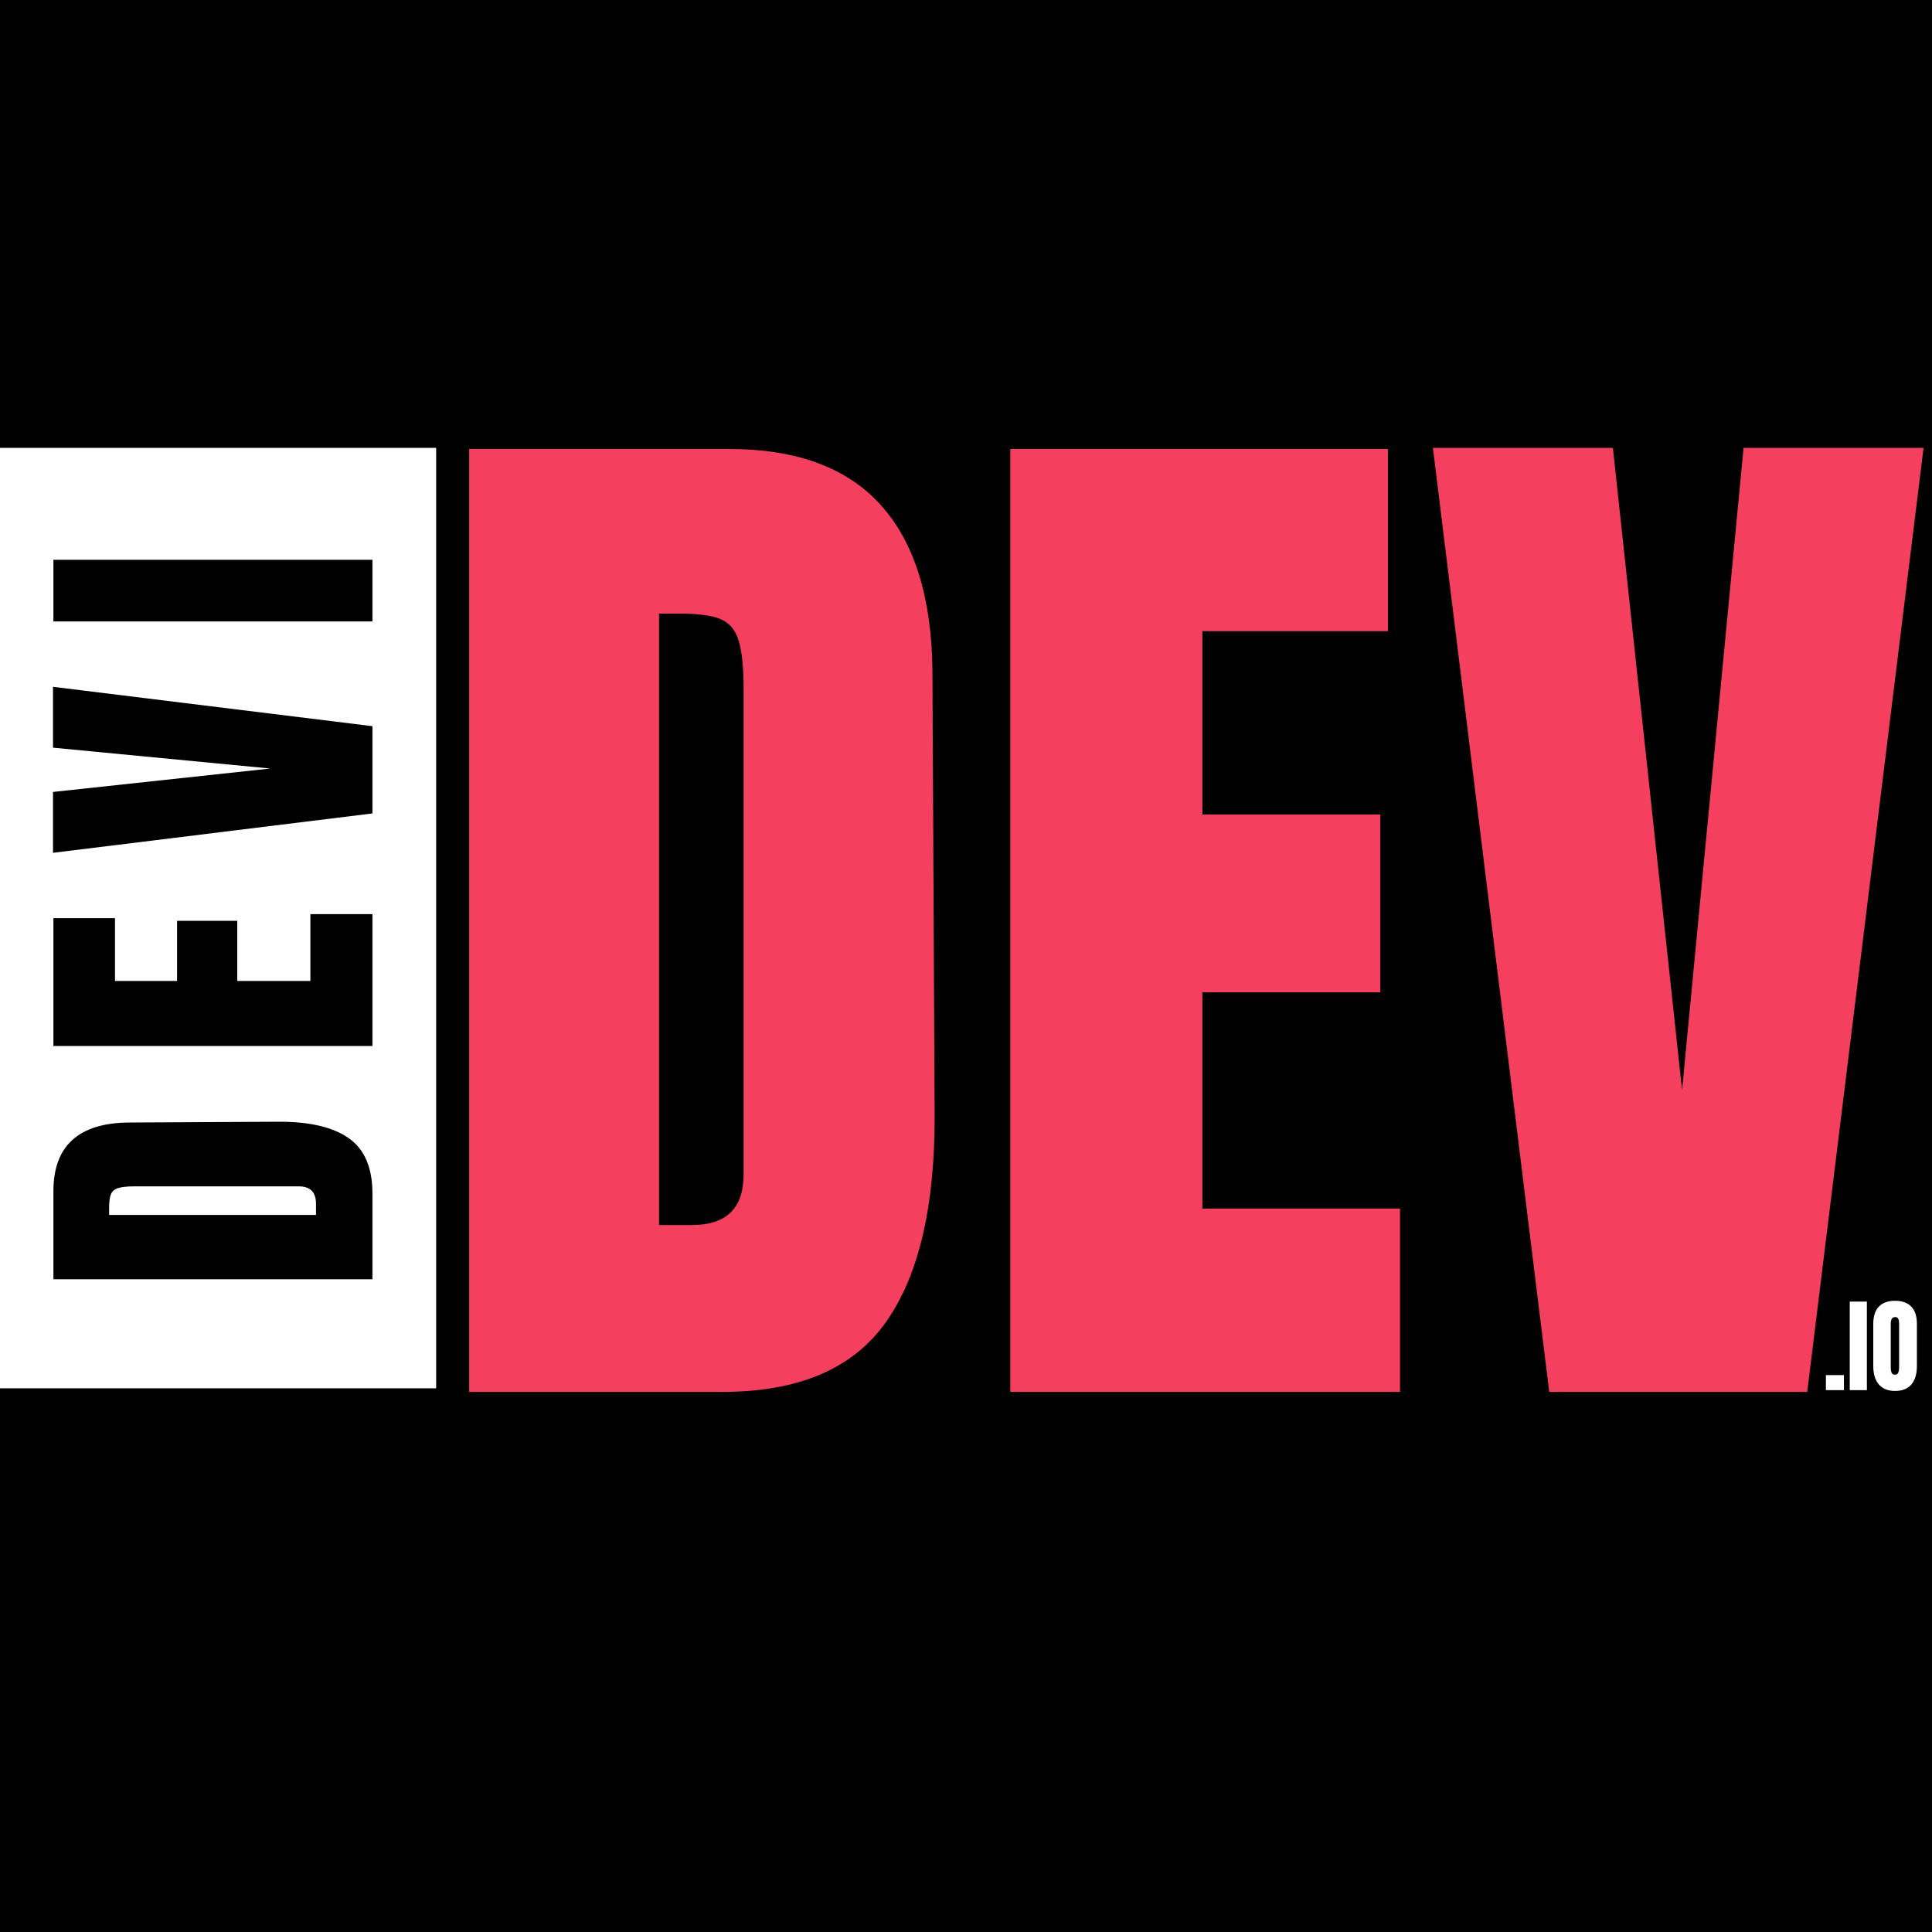 <svg xmlns="http://www.w3.org/2000/svg" xmlns:xlink="http://www.w3.org/1999/xlink" width="500" zoomAndPan="magnify" viewBox="0 0 375 375" height="500" preserveAspectRatio="xMidYMid meet" version="1.0"><defs><g/><clipPath id="70c1253134"><path d="M 0 86.93 L 84.656 86.93 L 84.656 269.527 L 0 269.527 Z M 0 86.93 " clip-rule="nonzero"/></clipPath></defs><rect x="-37.5" width="450" fill="#ffffff" y="-37.5" height="450" fill-opacity="1"/><rect x="-37.5" width="450" fill="#000000" y="-37.5" height="450" fill-opacity="1"/><g clip-path="url(#70c1253134)"><path fill="#ffffff" d="M 0 86.93 L 84.656 86.93 L 84.656 269.473 L 0 269.473 Z M 0 86.93 " fill-opacity="1" fill-rule="nonzero"/></g><g fill="#000000" fill-opacity="1"><g transform="translate(72.289, 251.038)"><g><path d="M -61.922 -2.734 L -61.922 -19.828 C -61.922 -24.242 -60.695 -27.555 -58.25 -29.766 C -55.801 -31.984 -52.172 -33.113 -47.359 -33.156 L -18.391 -33.312 C -12.285 -33.352 -7.691 -32.289 -4.609 -30.125 C -1.535 -27.969 0 -24.391 0 -19.391 L 0 -2.734 Z M -10.953 -17.375 C -10.953 -19.633 -12.062 -20.766 -14.281 -20.766 L -46.219 -20.766 C -47.602 -20.766 -48.645 -20.656 -49.344 -20.438 C -50.039 -20.219 -50.508 -19.82 -50.75 -19.25 C -50.988 -18.676 -51.109 -17.785 -51.109 -16.578 L -51.109 -15.219 L -10.953 -15.219 Z M -10.953 -17.375 "/></g></g></g><g fill="#000000" fill-opacity="1"><g transform="translate(72.289, 205.762)"><g><path d="M 0 -2.734 L -61.922 -2.734 L -61.922 -27.547 L -49.969 -27.547 L -49.969 -15.359 L -37.922 -15.359 L -37.922 -27.031 L -26.234 -27.031 L -26.234 -15.359 L -12.047 -15.359 L -12.047 -28.328 L 0 -28.328 Z M 0 -2.734 "/></g></g></g><g fill="#000000" fill-opacity="1"><g transform="translate(72.289, 166.326)"><g><path d="M 0 -8.438 L -62 -0.797 L -62 -12.609 L -19.828 -17.156 L -62 -21.203 L -62 -33.016 L 0 -25.375 Z M 0 -8.438 "/></g></g></g><g fill="#000000" fill-opacity="1"><g transform="translate(72.289, 122.78)"><g><path d="M 0 -2.156 L -61.922 -2.156 L -61.922 -14.125 L 0 -14.125 Z M 0 -2.156 "/></g></g></g><g fill="#f43f5e" fill-opacity="1"><g transform="translate(82.971, 270.166)"><g><path d="M 8.094 -183.016 L 58.594 -183.016 C 71.656 -183.016 81.453 -179.391 87.984 -172.141 C 94.523 -164.898 97.867 -154.18 98.016 -139.984 L 98.438 -54.328 C 98.57 -36.285 95.441 -22.719 89.047 -13.625 C 82.66 -4.539 72.082 0 57.312 0 L 8.094 0 Z M 51.344 -32.391 C 58.02 -32.391 61.359 -35.656 61.359 -42.188 L 61.359 -136.578 C 61.359 -140.691 61.035 -143.781 60.391 -145.844 C 59.754 -147.906 58.582 -149.289 56.875 -150 C 55.176 -150.707 52.551 -151.062 49 -151.062 L 44.953 -151.062 L 44.953 -32.391 Z M 51.344 -32.391 "/></g></g></g><g fill="#f43f5e" fill-opacity="1"><g transform="translate(188.007, 270.166)"><g><path d="M 8.094 0 L 8.094 -183.016 L 81.391 -183.016 L 81.391 -147.656 L 45.375 -147.656 L 45.375 -112.078 L 79.906 -112.078 L 79.906 -77.562 L 45.375 -77.562 L 45.375 -35.578 L 83.734 -35.578 L 83.734 0 Z M 8.094 0 "/></g></g></g><g fill="#f43f5e" fill-opacity="1"><g transform="translate(275.784, 270.166)"><g><path d="M 24.922 0 L 2.344 -183.234 L 37.281 -183.234 L 50.703 -58.594 L 62.641 -183.234 L 97.578 -183.234 L 75 0 Z M 24.922 0 "/></g></g></g><g fill="#ffffff" fill-opacity="1"><g transform="translate(353.86, 269.827)"><g><path d="M 0.547 0 L 0.547 -2.922 L 4.047 -2.922 L 4.047 0 Z M 0.547 0 "/></g></g></g><g fill="#ffffff" fill-opacity="1"><g transform="translate(358.438, 269.827)"><g><path d="M 0.594 0 L 0.594 -17.188 L 3.922 -17.188 L 3.922 0 Z M 0.594 0 "/></g></g></g><g fill="#ffffff" fill-opacity="1"><g transform="translate(362.976, 269.827)"><g><path d="M 4.859 0.156 C 3.473 0.156 2.422 -0.266 1.703 -1.109 C 0.984 -1.953 0.625 -3.145 0.625 -4.688 L 0.625 -12.859 C 0.625 -14.336 0.984 -15.453 1.703 -16.203 C 2.422 -16.961 3.473 -17.344 4.859 -17.344 C 6.242 -17.344 7.297 -16.961 8.016 -16.203 C 8.734 -15.453 9.094 -14.336 9.094 -12.859 L 9.094 -4.688 C 9.094 -3.133 8.734 -1.938 8.016 -1.094 C 7.297 -0.258 6.242 0.156 4.859 0.156 Z M 4.859 -3 C 5.16 -3 5.363 -3.129 5.469 -3.391 C 5.582 -3.66 5.641 -4.035 5.641 -4.516 L 5.641 -12.922 C 5.641 -13.297 5.586 -13.598 5.484 -13.828 C 5.391 -14.066 5.188 -14.188 4.875 -14.188 C 4.301 -14.188 4.016 -13.75 4.016 -12.875 L 4.016 -4.5 C 4.016 -4.008 4.07 -3.633 4.188 -3.375 C 4.312 -3.125 4.535 -3 4.859 -3 Z M 4.859 -3 "/></g></g></g></svg>